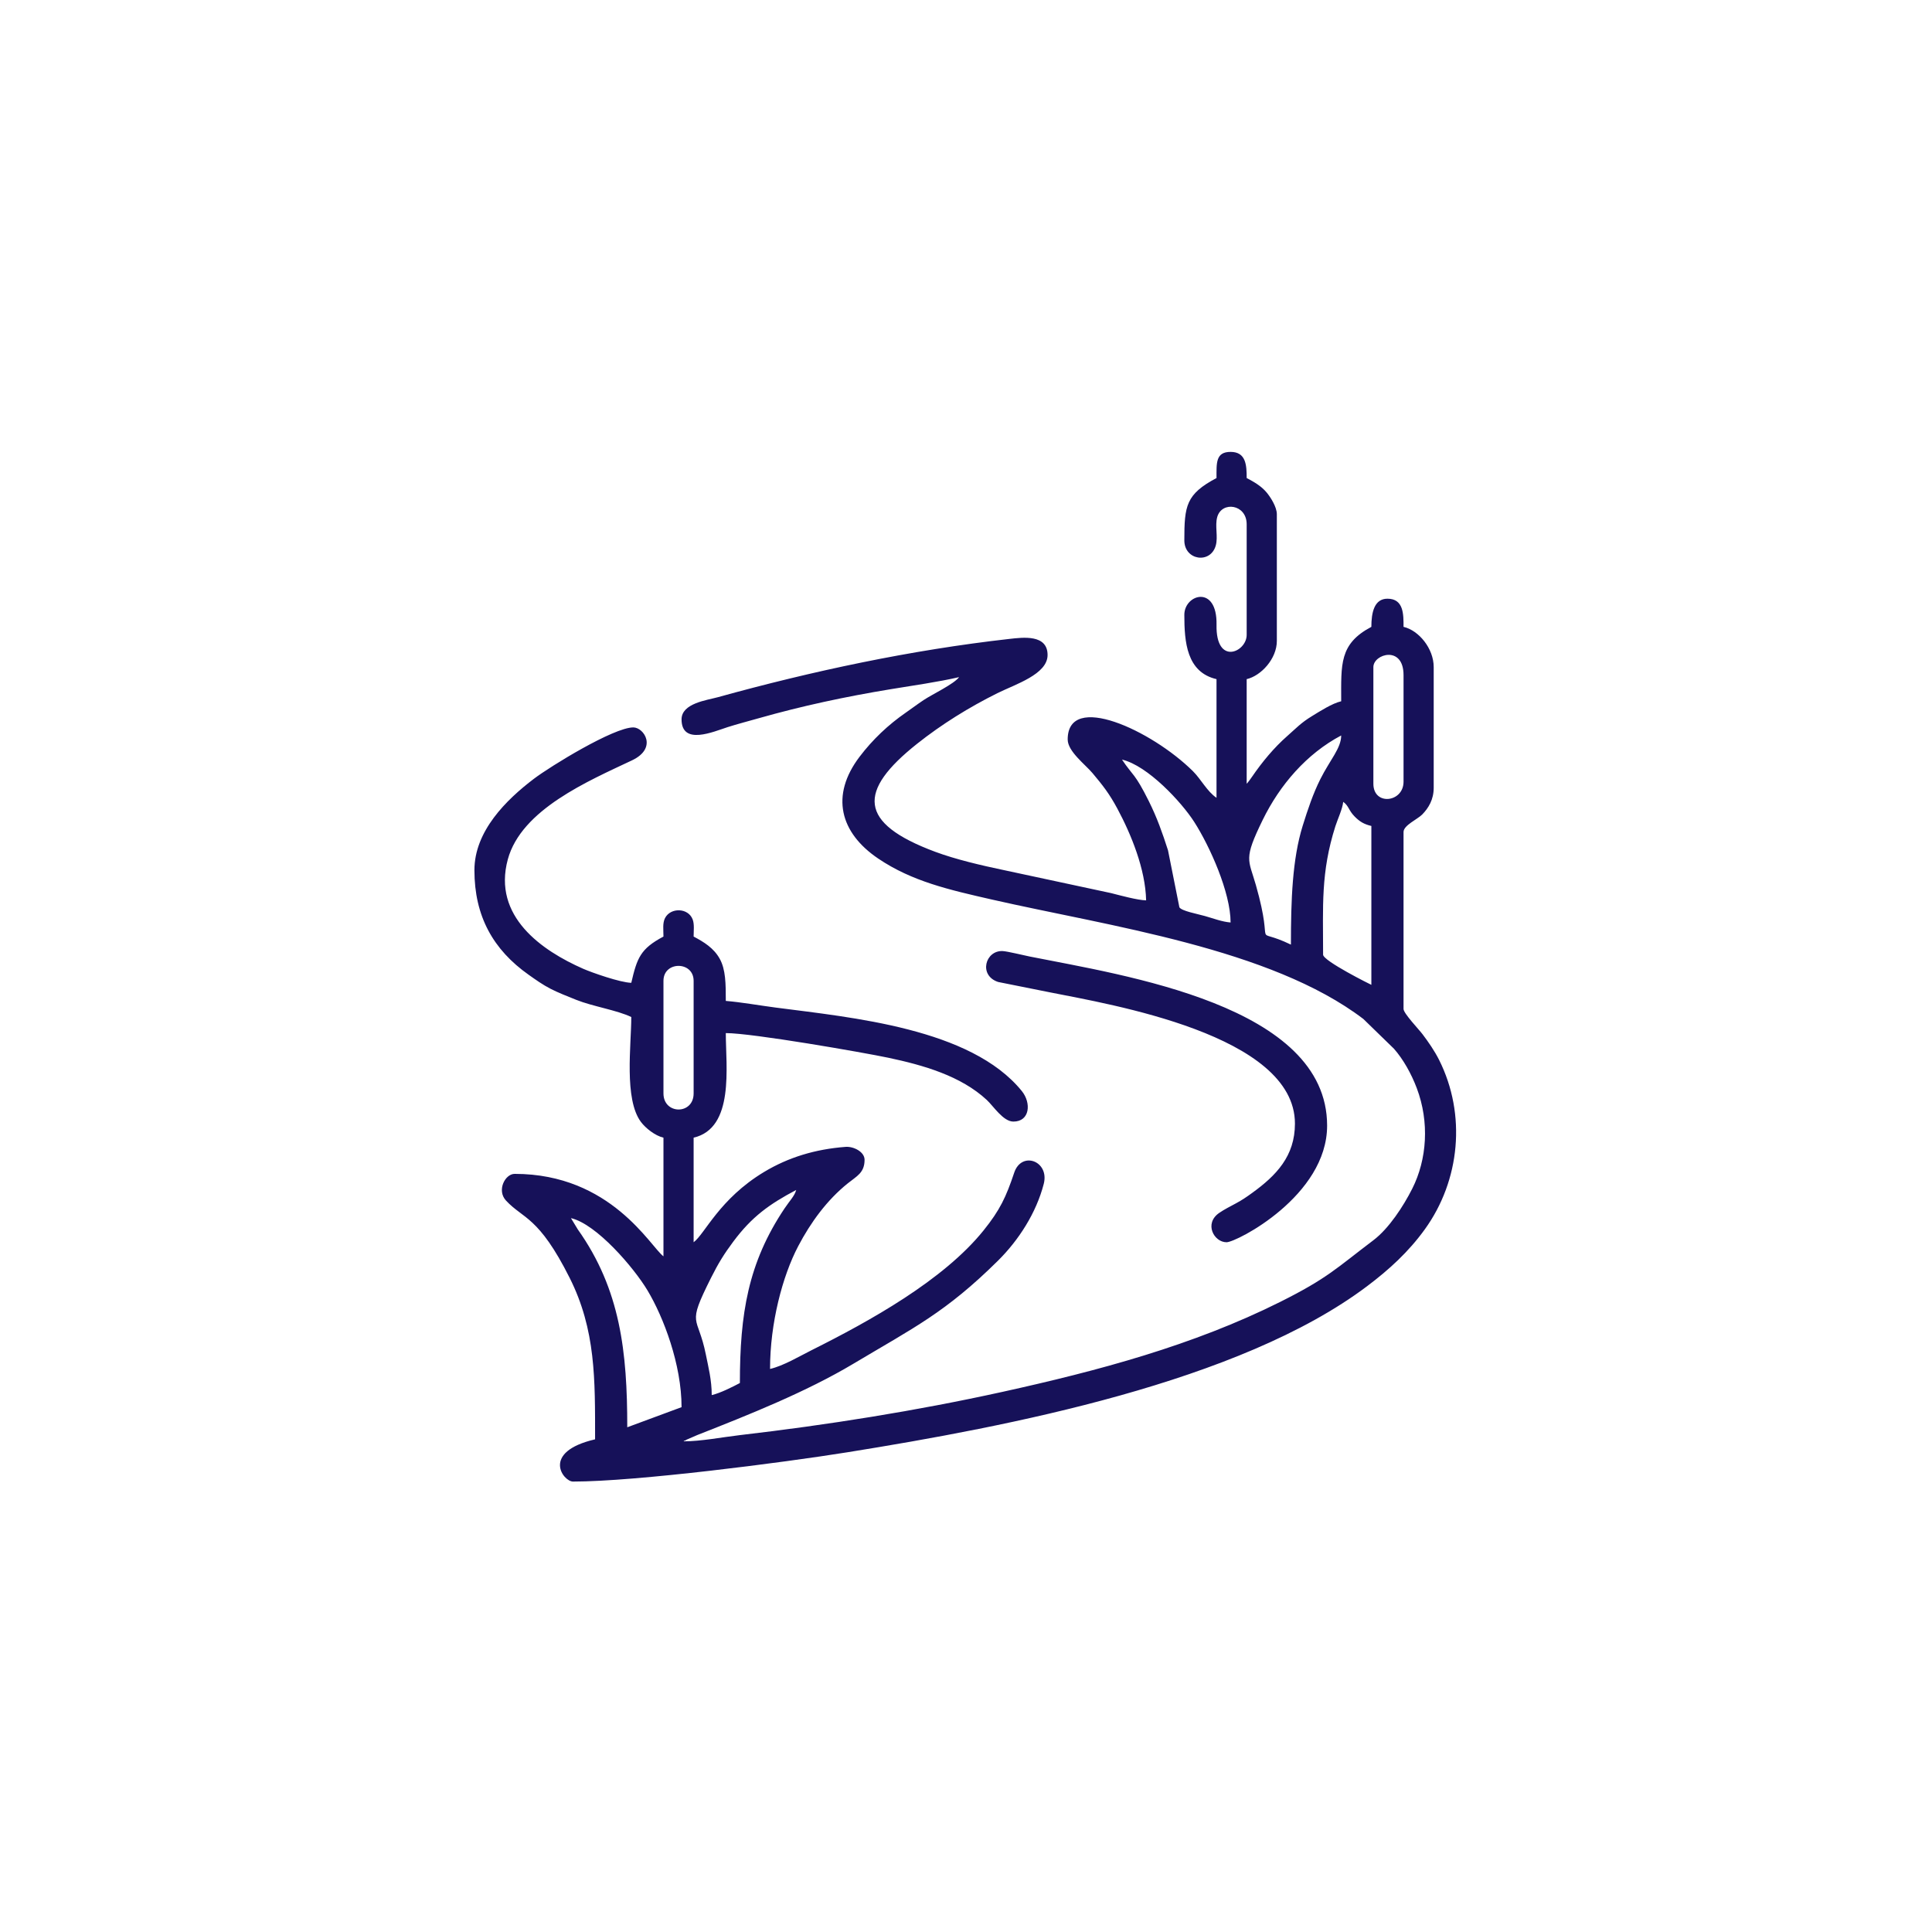 <?xml version="1.0" encoding="UTF-8"?> <svg xmlns="http://www.w3.org/2000/svg" xmlns:xlink="http://www.w3.org/1999/xlink" xmlns:xodm="http://www.corel.com/coreldraw/odm/2003" xml:space="preserve" width="100mm" height="100mm" version="1.1" style="shape-rendering:geometricPrecision; text-rendering:geometricPrecision; image-rendering:optimizeQuality; fill-rule:evenodd; clip-rule:evenodd" viewBox="0 0 10000 10000"> <defs> <style type="text/css"> .fil0 {fill:#161159} </style> </defs> <g id="Слой_x0020_1">  <g id="_2293449026944"> <path class="fil0" d="M2955.23 6304.96c132.51,30.88 325.29,255.83 396.17,374.12 83.13,138.73 176.34,383.23 176.34,604.36l-281.04 104.09c0,-388.37 -34.88,-712.81 -256.12,-1024.24l-35.35 -58.33zm3747.36 -489.23c0,168.43 -96.29,268.48 -222.97,359.95 -29.26,21.13 -50.35,35.55 -82.44,52.89 -29.86,16.13 -58.94,30.61 -86.18,49.16 -80.08,54.52 -28.15,152.14 37.67,152.14 51.35,0 520.47,-239.9 520.47,-603.74 0,-623.17 -1051.6,-777.62 -1539.71,-875.25 -31.77,-6.35 -113.73,-26.65 -138.87,-28.08 -90.6,-5.13 -127.23,126.11 -24.18,159.91l268.88 53.8c309.69,61.94 1267.33,218.81 1267.33,679.22zm-2872.98 1342.79c-37.9,20.06 -100.69,51.97 -145.72,62.46 0,-77.76 -17.38,-144.77 -30.25,-209.17 -42.22,-211.32 -102.32,-140.47 26.76,-398.05 37.71,-75.24 66.99,-122.63 114.9,-186.97 96.38,-129.42 186.87,-194.06 325.78,-267.56 -8.33,31.19 -32.84,54.54 -60.42,95.73 -188.85,282.1 -231.05,545.55 -231.05,903.56zm-395.55 -1498.94l0 -582.92c0,-103.03 156.14,-103.03 156.14,0l0 582.92c0,111.57 -156.14,110.18 -156.14,0zm3414.26 -718.24c0,-251.42 -12.66,-425.38 63.66,-665 10.6,-33.29 37.55,-91.47 40.43,-126.11 30.1,22.05 26.72,43.1 59.25,76.08 25.53,25.9 47.96,39.86 86.48,48.83l0 822.34c-2.4,-0.64 -249.82,-123.77 -249.82,-156.14zm260.23 -884.8l0 -603.74c0,-67.97 156.15,-114.69 156.15,41.64l0 551.7c0,107.9 -156.15,125.83 -156.15,10.4zm-1301.16 -124.91c132.58,30.9 307.91,219.37 374.24,323.19 80.37,125.8 187.86,364.42 187.86,519.97 -45.05,-3.75 -89.34,-21.18 -133.06,-33.49 -40.67,-11.44 -120.05,-25.9 -131.92,-45.03l-58.91 -295.02c-29.77,-92.43 -56.73,-168.89 -99.37,-254.54 -73,-146.62 -81.2,-129 -138.84,-215.08zm874.38 957.66c-212.48,-101.95 -78.97,51.24 -181.28,-307.96 -38.46,-135.04 -65.63,-131.33 35.32,-337.65 88.68,-181.24 227.08,-342.18 406.2,-436.96 0,65.72 -57.81,126.3 -107.64,225.46 -37.84,75.26 -65.23,157.31 -91.53,241.58 -53.88,172.69 -61.07,385.51 -61.07,615.53zm-385.14 -2414.97c-158.18,83.7 -166.55,143.74 -166.55,322.69 0,103.51 134.96,123.44 162.53,27.21 13.29,-46.39 -5.33,-101.75 7.83,-148.3 23.52,-83.26 152.32,-66.94 152.32,37.82l0 572.51c0,89.55 -160.29,160.85 -156.02,-52.15 4.19,-209.99 -166.66,-158.59 -166.66,-51.94 0,140.08 11.54,296.99 166.55,333.1l0 614.15c-48.4,-32.4 -80.67,-96.79 -122.26,-137.97 -213.44,-211.3 -648.04,-412.8 -648.04,-163.9 0,61.6 90.93,129.47 128.14,173.74 53.37,63.49 87.45,106.8 128.68,183.6 72.01,134.11 145.55,313.93 149.15,475.41 -44.83,-1.01 -134.44,-25.64 -181.09,-37.5l-557.12 -119.5c-115.59,-24.15 -248.15,-55.21 -353.29,-94.31 -400.91,-149.06 -401.66,-314.9 -93.83,-559.29 127.25,-101.03 269.12,-189.02 415.03,-261.57 93.65,-46.57 260.24,-97.77 260.24,-197.77 0,-108.01 -127.27,-91.24 -197.78,-83.29 -510.05,57.46 -1020.04,166.33 -1509.39,301.85 -56.07,15.52 -187.33,31.18 -187.33,114.53 0,137.05 166.65,63.22 238.12,40.34 49.22,-15.75 105.57,-30.37 161.83,-46.35 222.94,-63.34 448.91,-111.76 682.63,-150.13 109.97,-18.05 247.39,-37.64 353.91,-62.45 -26.17,35.72 -139.46,89.28 -183.34,118.54 -35.44,23.63 -56.18,40.01 -91.59,64.54 -92.19,63.86 -171.95,139.4 -239.82,228.6 -153.04,201.12 -101.53,393.88 96.16,527.38 175.18,118.32 366.58,161.55 589.21,212.31 602.93,137.46 1441.54,251.97 1921.87,618.01l158.33 153.93c47.7,54.04 89.89,129.03 118.3,204.4 66.17,175.58 52.8,368.54 -23.46,519.82 -45.57,90.4 -120.69,206.16 -201.29,267.13 -191.35,144.8 -236.76,196.38 -482.35,319.17 -450.9,225.46 -943.83,356.83 -1438.99,465.91 -444.68,97.97 -905.55,171.13 -1358.53,223.69 -89.11,10.35 -200.42,32.11 -290.58,32.11 2.08,-1.44 5.56,-5.82 6.58,-3.82 1.02,2 5.17,-3.06 6.61,-3.8l58.13 -25.15c266.02,-104.53 562.4,-222.5 807.46,-368.79 313.96,-187.43 477.05,-265.08 747.73,-532.62 107.9,-106.65 198.95,-248.04 237.75,-398.22 30.62,-118.54 -114.68,-172.35 -152.88,-58.19 -42.24,126.19 -73.6,193.37 -158.82,299.19 -207.54,257.71 -588.37,468.79 -889.83,619.52 -64.63,32.3 -145.17,80.86 -215.12,97.15 0,-237.16 64.32,-480.37 145.54,-635.15 64.86,-123.58 149.27,-239.18 257.14,-325.78 46.01,-36.95 86.56,-54.23 86.56,-121.64 0,-41.57 -57.12,-69.97 -98.14,-66.87 -156.73,11.88 -295.93,54.02 -421.87,129.79 -232.08,139.65 -306.8,321.38 -364.79,363.86l0 -541.29c212.57,-49.52 166.55,-368.4 166.55,-541.28 137.66,0 713.48,100.71 840.57,127.49 182.09,38.41 376.07,94.01 510.18,218.48 34.52,32.03 85.07,112.04 137.78,112.04 85.71,0 93.6,-96.42 43.59,-158.06 -263.67,-325.09 -879.15,-380.32 -1274.95,-432.21 -87.88,-11.51 -176.39,-27.57 -257.17,-34.29 0,-88.66 -0.35,-162.25 -31.51,-218.31 -30.89,-55.55 -81.86,-86.65 -135.04,-114.79 0,-28.6 4.66,-63.43 -4.96,-88.71 -23.11,-60.75 -114.21,-62.68 -142.94,-7.13 -13.59,26.3 -8.24,59.52 -8.24,95.84 -119.55,63.26 -136.65,111.06 -166.55,239.42 -57.04,-1.27 -204.51,-53.13 -249.67,-73.02 -211.94,-93.38 -469.85,-270.12 -389.36,-566 70.39,-258.77 417.83,-405.93 642.9,-512.55 133.19,-63.09 61.82,-170.41 6.54,-170.41 -101.58,0 -428.55,200.74 -514.64,266.06 -142.1,107.81 -307.7,270.37 -307.7,472.99 0,237.73 96.66,411.34 280.93,541.42 36.65,25.86 72.16,51.43 114.34,73.03 37.87,19.38 86.32,38.33 131.05,56.31 85.05,34.22 211.55,53.6 285.61,89.13 0,144.78 -38.38,425.14 50.06,543.27 24.05,32.11 73.07,71.18 116.49,81.28l0 614.16c-66.59,-48.79 -271.09,-426.78 -770.3,-426.78 -49.41,0 -93.74,85.34 -44.74,138.14 89.2,96.09 168.47,79.81 329.27,399.67 135.74,269.98 131.85,525.83 131.85,836.22 -281.7,65.62 -164.58,218.6 -114.5,218.6 327.48,0 1087.79,-98.25 1420.24,-151.58 834.06,-133.78 2030.35,-362.65 2690.05,-859.52 114.94,-86.57 214.71,-177.85 298.89,-294.44 182.68,-252.98 215.88,-593.81 73.89,-877.07 -23.23,-46.33 -55.03,-92.26 -85.72,-132.89 -18.95,-25.09 -98.29,-107.96 -98.29,-130.7l0 -916.02c0,-34.81 72.44,-65.69 96.75,-90.61 32.55,-33.38 59.39,-77.13 59.39,-138.4l0 -624.56c0,-96.13 -76.92,-189.73 -156.14,-208.19 0,-64.06 1.31,-145.72 -83.28,-145.72 -68.71,0 -83.28,72.3 -83.28,145.72 -166.9,88.32 -156.13,193.58 -156.13,385.15 -47.3,11.02 -109.86,51.57 -151.83,77.18 -56.91,34.73 -80.42,61.52 -126.77,102.23 -69.64,61.17 -130.11,134.33 -183.46,212.1 -5.76,8.39 -7.08,10.48 -13.02,18.22 -14.73,19.21 -5.39,6.96 -14.17,17.05l0 -541.28c74.5,-17.36 156.15,-105.27 156.15,-197.78l0 -655.79c0,-38.59 -34.07,-90.34 -53.35,-113.2 -28.09,-33.31 -64.77,-54.05 -102.8,-74.17 0,-65.91 -3.11,-135.32 -83.27,-135.32 -77.71,0 -72.86,57.66 -72.86,135.32z"></path> </g> </g> </svg> 